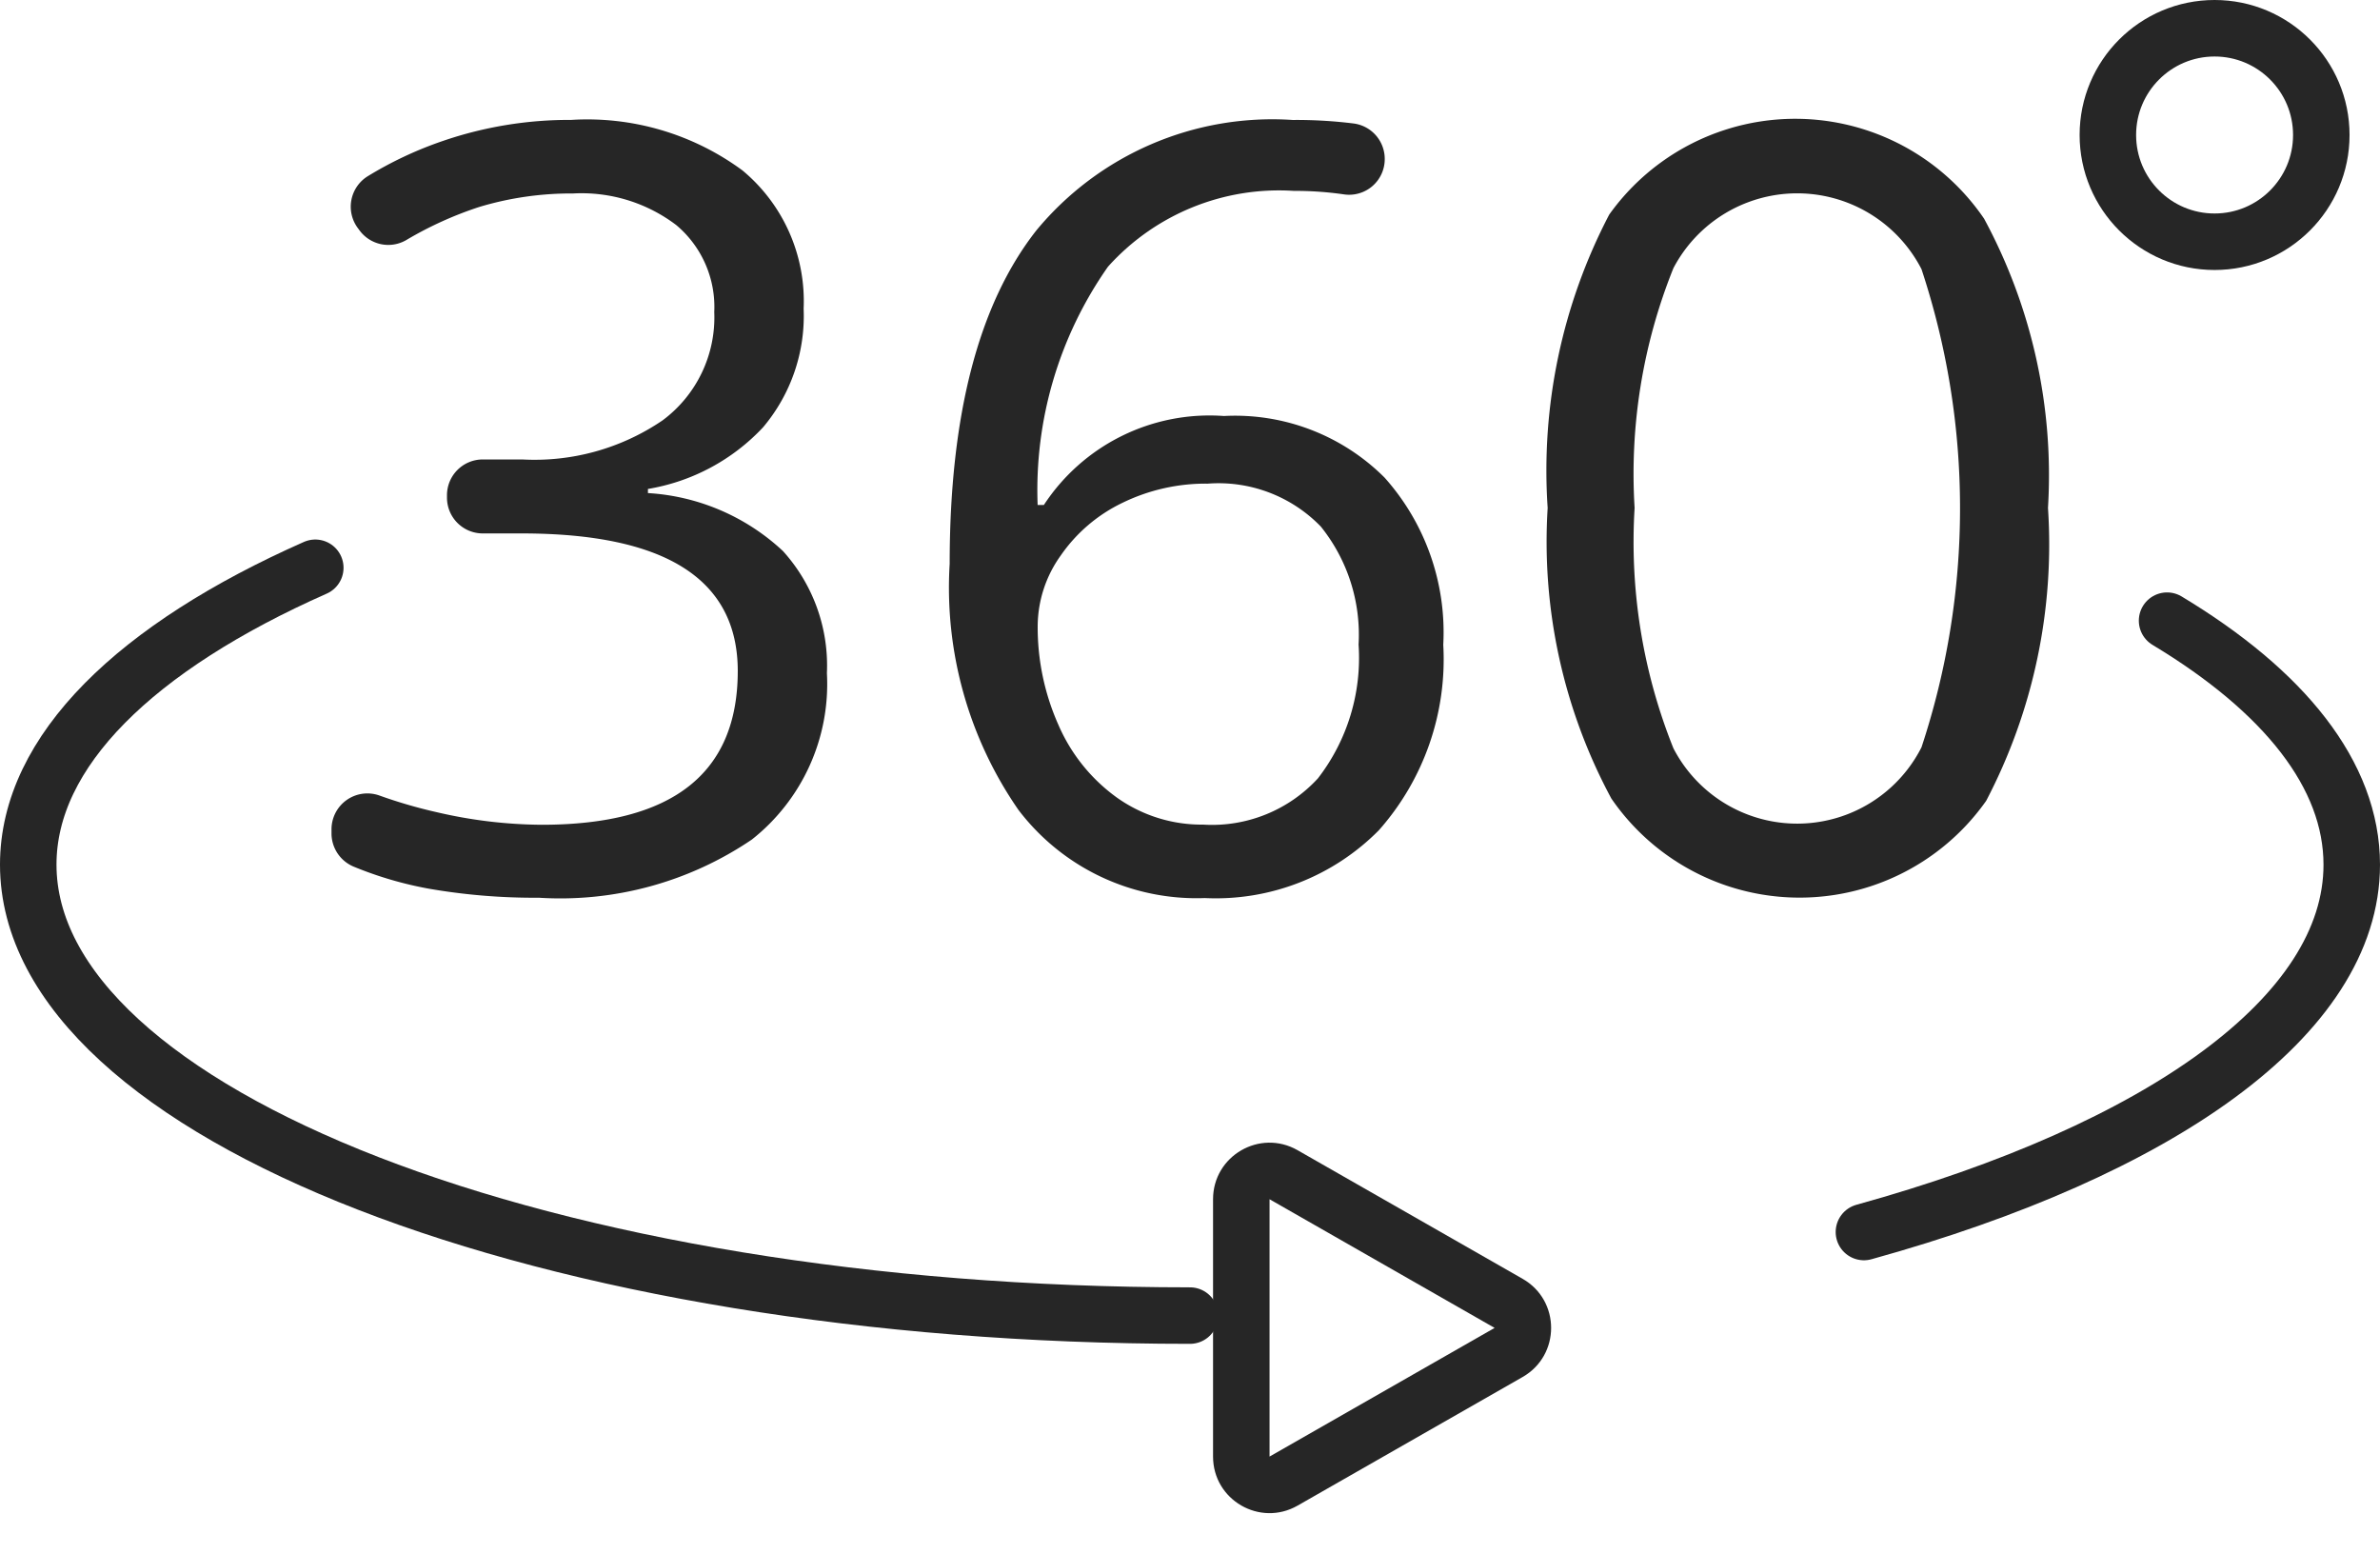 <svg xmlns="http://www.w3.org/2000/svg" width="42.128" height="27.5" viewBox="0 0 42.128 27.5">
  <defs>
    <style>
      .cls-1, .cls-3 {
        fill: none;
      }

      .cls-1 {
        stroke: #262626;
        stroke-linecap: round;
        stroke-linejoin: round;
      }

      .cls-2 {
        fill: #262626;
      }

      .cls-4, .cls-5 {
        stroke: none;
      }

      .cls-5 {
        fill: #262626;
      }
    </style>
  </defs>
  <g id="Walkthrough_Icon" data-name="Walkthrough Icon" transform="translate(-1047.142 -345.18)">
    <path id="Path_223" data-name="Path 223" class="cls-1" d="M1052.723,399.33c-3.164,1.4-5.081,3.241-5.081,5.253,0,4.408,9.207,7.981,20.564,7.981" transform="translate(0 -44.102)"/>
    <path id="Path_224" data-name="Path 224" class="cls-1" d="M1230.214,415.395c5.227-1.447,8.635-3.82,8.635-6.5,0-1.592-1.2-3.074-3.269-4.319" transform="translate(-150.079 -48.412)"/>
    <g id="Group_273" data-name="Group 273" transform="translate(1053.018 347.283)">
      <path id="Path_225" data-name="Path 225" class="cls-2" d="M1086.2,358.13a3.054,3.054,0,0,1-.719,2.1,3.6,3.6,0,0,1-2.037,1.09v.073a3.831,3.831,0,0,1,2.39,1.026,3.019,3.019,0,0,1,.778,2.161,3.506,3.506,0,0,1-1.328,2.944,6.038,6.038,0,0,1-3.773,1.03,10.934,10.934,0,0,1-1.946-.16,6.561,6.561,0,0,1-1.322-.387.637.637,0,0,1-.4-.589v-.078a.635.635,0,0,1,.856-.592,8.616,8.616,0,0,0,1,.291,8.393,8.393,0,0,0,1.864.224q3.47,0,3.471-2.72,0-2.436-3.828-2.436h-.686a.633.633,0,0,1-.633-.633v-.043a.633.633,0,0,1,.633-.633h.7a4.026,4.026,0,0,0,2.482-.691,2.269,2.269,0,0,0,.916-1.919,1.891,1.891,0,0,0-.673-1.538,2.773,2.773,0,0,0-1.827-.559,5.634,5.634,0,0,0-1.658.238,6.47,6.47,0,0,0-1.3.59.632.632,0,0,1-.818-.171l-.031-.042a.634.634,0,0,1,.171-.919,6.679,6.679,0,0,1,1.336-.627,6.9,6.9,0,0,1,2.267-.371,4.63,4.63,0,0,1,3.031.893A3.006,3.006,0,0,1,1086.2,358.13Z" transform="translate(-1077.851 -354.77)"/>
      <path id="Path_226" data-name="Path 226" class="cls-2" d="M1139.288,362.645q0-3.947,1.534-5.9a5.417,5.417,0,0,1,4.537-1.955,8.2,8.2,0,0,1,1.085.063.632.632,0,0,1,.545.628h0a.63.63,0,0,1-.721.626,6.053,6.053,0,0,0-.89-.062,4.067,4.067,0,0,0-3.288,1.342,6.877,6.877,0,0,0-1.245,4.217h.11a3.506,3.506,0,0,1,3.187-1.575,3.744,3.744,0,0,1,2.844,1.09,4.11,4.11,0,0,1,1.039,2.958,4.56,4.56,0,0,1-1.14,3.283,4.058,4.058,0,0,1-3.081,1.2,3.959,3.959,0,0,1-3.3-1.562A6.905,6.905,0,0,1,1139.288,362.645Zm4.5,4.616a2.544,2.544,0,0,0,2.019-.82,3.484,3.484,0,0,0,.719-2.367,3.054,3.054,0,0,0-.668-2.088,2.519,2.519,0,0,0-2-.76,3.369,3.369,0,0,0-1.511.339,2.8,2.8,0,0,0-1.094.934,2.16,2.16,0,0,0-.407,1.236,4.238,4.238,0,0,0,.366,1.758,3.1,3.1,0,0,0,1.039,1.291A2.59,2.59,0,0,0,1143.784,367.26Z" transform="translate(-1128.354 -354.77)"/>
      <path id="Path_227" data-name="Path 227" class="cls-2" d="M1207.623,361.571a9.778,9.778,0,0,1-1.094,5.183,4.041,4.041,0,0,1-6.635-.041,9.583,9.583,0,0,1-1.127-5.142,9.774,9.774,0,0,1,1.09-5.192,4.045,4.045,0,0,1,6.635.073A9.545,9.545,0,0,1,1207.623,361.571Zm-7.317,0a9.807,9.807,0,0,0,.687,4.254,2.467,2.467,0,0,0,4.391-.018,13.459,13.459,0,0,0,0-8.462,2.475,2.475,0,0,0-4.391-.018A9.743,9.743,0,0,0,1200.306,361.571Z" transform="translate(-1177.248 -354.685)"/>
    </g>
    <circle id="Ellipse_32" data-name="Ellipse 32" class="cls-1" cx="1.889" cy="1.889" r="1.889" transform="translate(1084.453 345.68)"/>
    <g id="Polygon_6" data-name="Polygon 6" class="cls-3" transform="translate(1075.614 364.68) rotate(90)">
      <path class="cls-4" d="M3.132,1.519a1,1,0,0,1,1.736,0L7.145,5.5A1,1,0,0,1,6.277,7H1.723A1,1,0,0,1,.855,5.5Z"/>
      <path class="cls-5" d="M 4 2.016 L 1.723 6 L 6.277 6 L 4 2.016 M 4 1.016 C 4.338 1.016 4.676 1.184 4.868 1.519 L 7.145 5.504 C 7.526 6.171 7.045 7 6.277 7 L 1.723 7 C 0.955 7 0.474 6.171 0.855 5.504 L 3.132 1.519 C 3.324 1.184 3.662 1.016 4 1.016 Z"/>
    </g>
  </g>
</svg>
